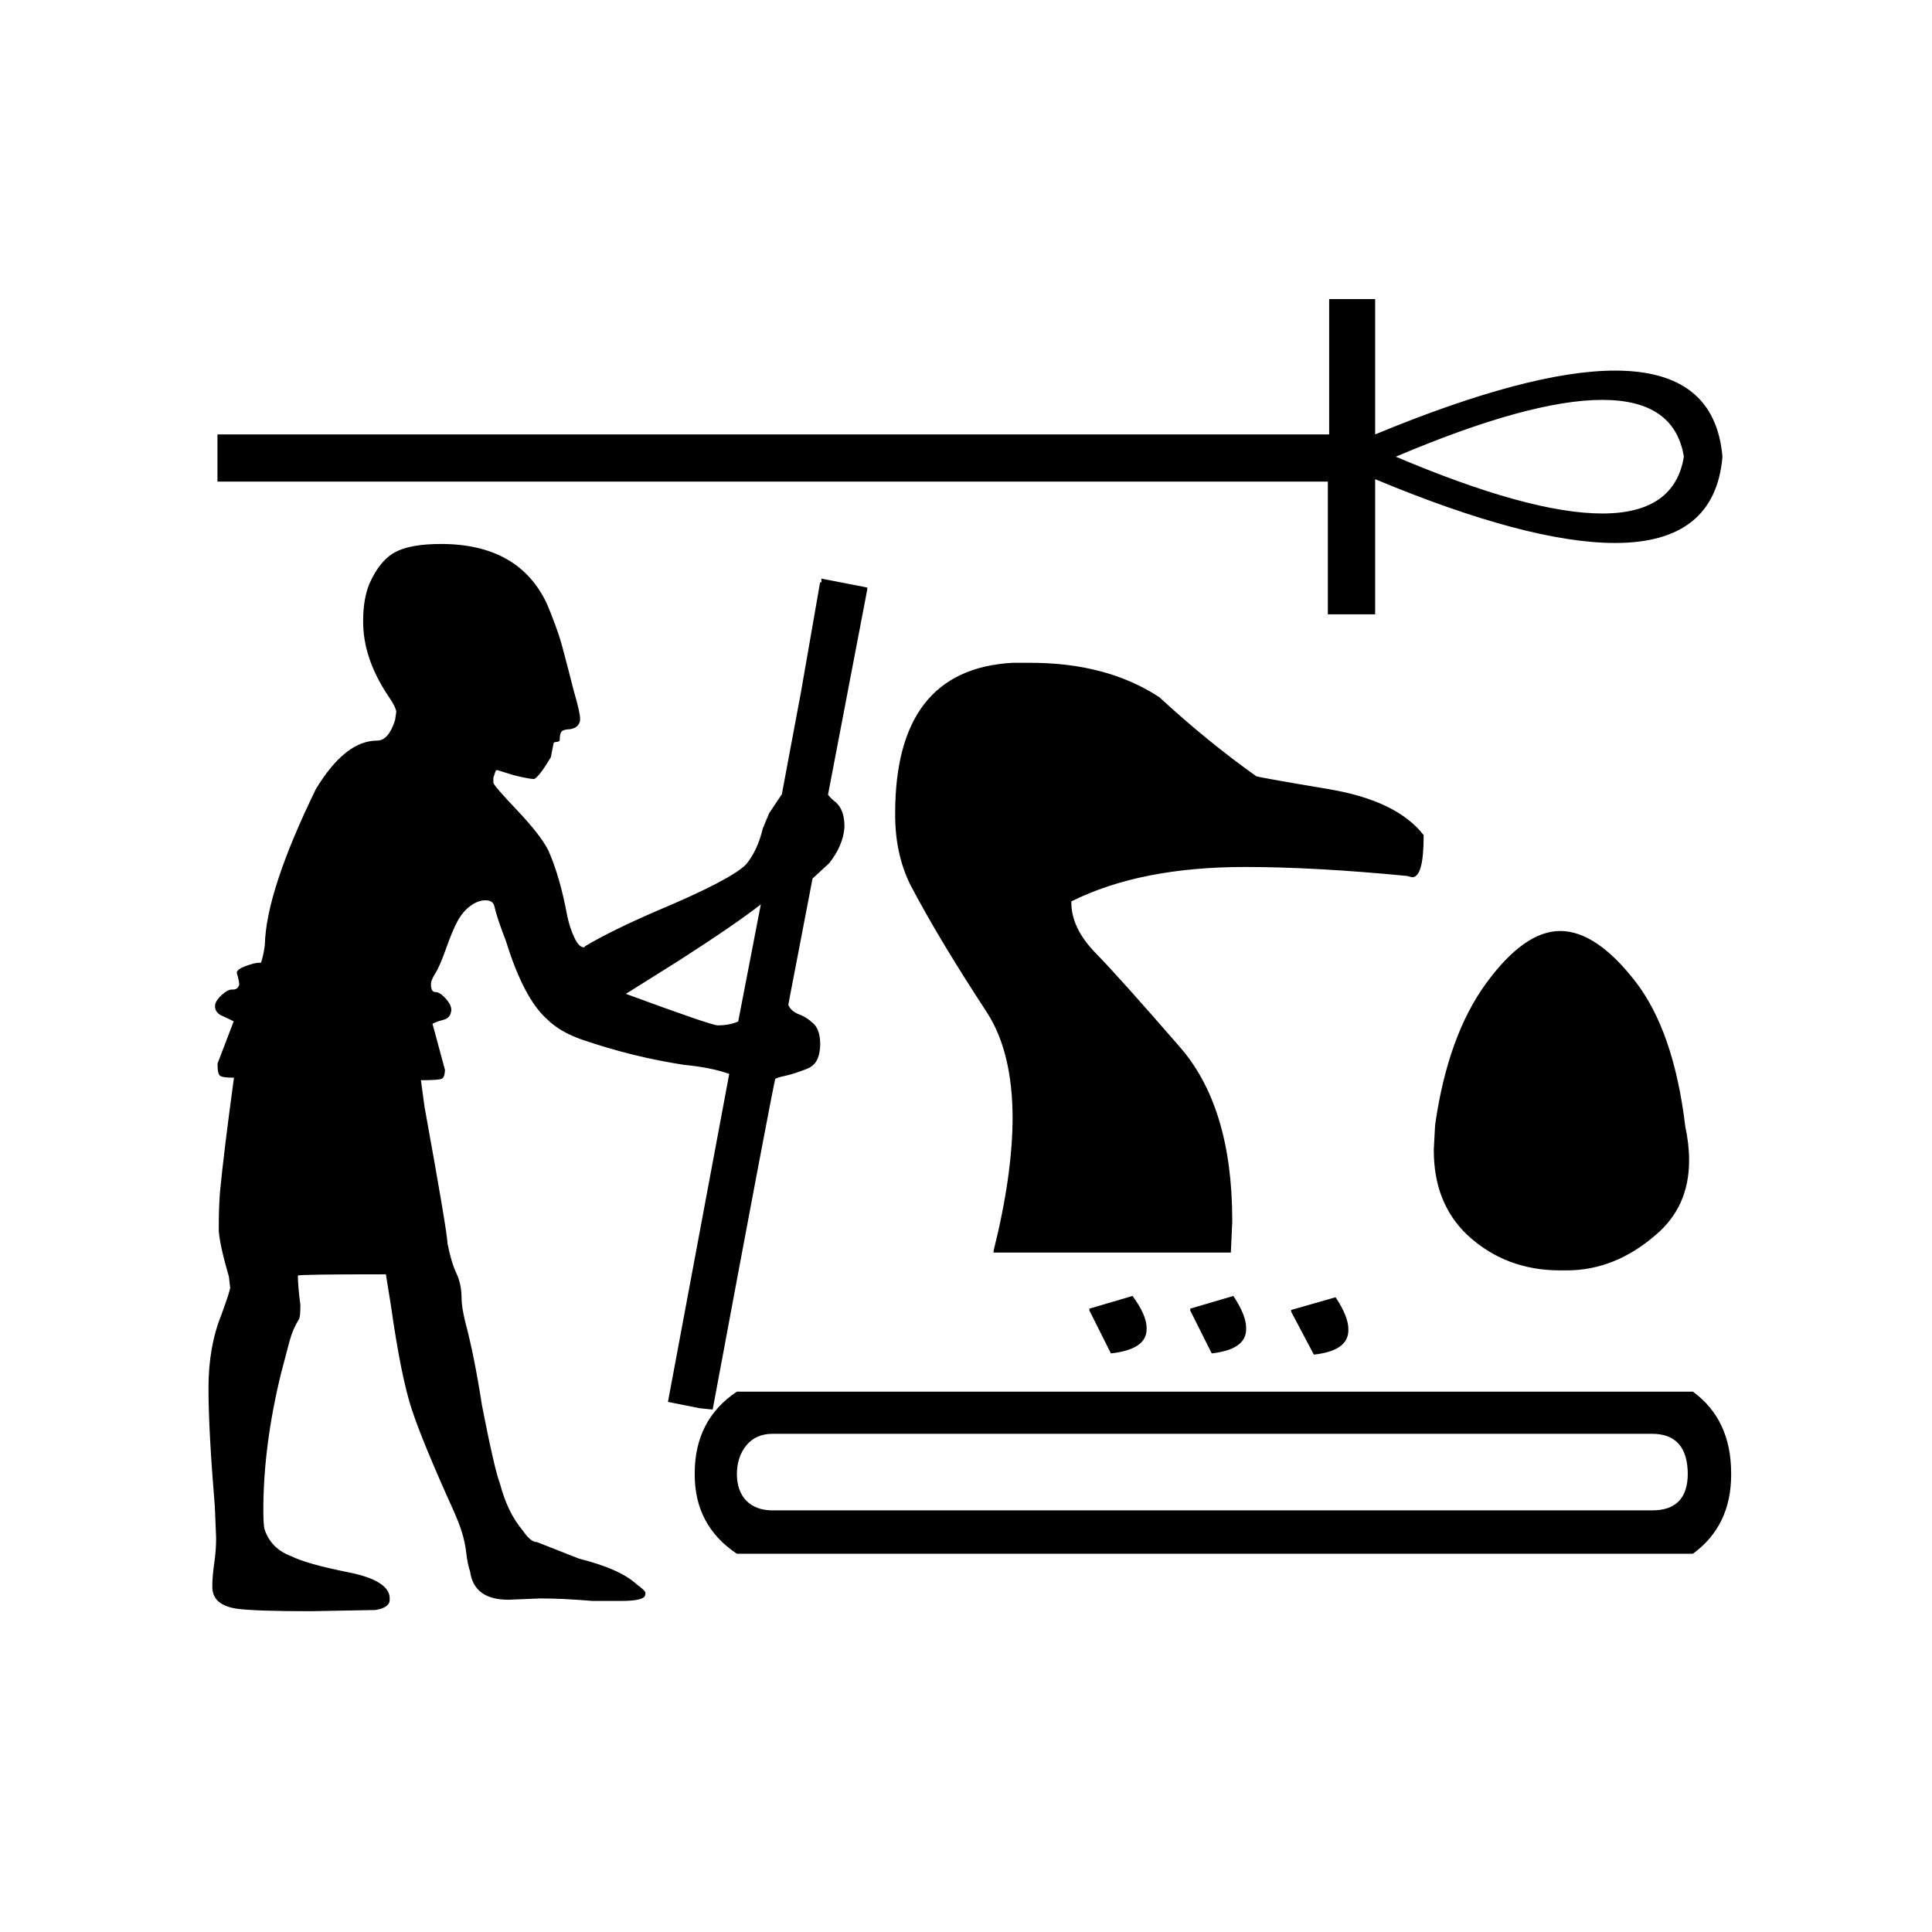 <?xml version="1.0" ?>
<!-- Uploaded to: SVG Repo, www.svgrepo.com, Generator: SVG Repo Mixer Tools -->
<svg width="800px" height="800px" viewBox="0 0 192 192" id="Layer_1" version="1.1" xml:space="preserve" xmlns="http://www.w3.org/2000/svg" xmlns:xlink="http://www.w3.org/1999/xlink">
<style type="text/css">
	.st0{fill:#E0E0E0;}
	.st1{fill:#FFFFFF;fill-opacity:0.2;}
	.st2{fill:#212121;fill-opacity:0.1;}
	.st3{fill:#616161;}
	.st4{fill:#FFFFFF;fill-opacity:0.1;}
	.st5{fill:#212121;fill-opacity:0.2;}
	.st6{fill:url(#SVGID_1_);}
	.st7{clip-path:url(#SVGID_3_);}
	.st8{fill:none;}
	.st9{clip-path:url(#SVGID_5_);}
	.st10{clip-path:url(#SVGID_7_);}
	.st11{fill:none;stroke:#000000;stroke-width:0.25;stroke-miterlimit:10;}
	.st12{clip-path:url(#SVGID_9_);}
	.st13{opacity:0.4;}
	.st14{clip-path:url(#SVGID_11_);}
	.st15{clip-path:url(#SVGID_13_);}
	.st16{clip-path:url(#SVGID_15_);}
	.st17{clip-path:url(#SVGID_17_);}
	.st18{clip-path:url(#SVGID_19_);}
	.st19{clip-path:url(#SVGID_21_);}
	.st20{fill:#DB4437;fill-opacity:0.4;}
	.st21{fill:url(#SVGID_22_);}
	.st22{clip-path:url(#SVGID_24_);}
	.st23{clip-path:url(#SVGID_26_);}
	.st24{clip-path:url(#SVGID_27_);}
	.st25{clip-path:url(#SVGID_29_);}
	.st26{clip-path:url(#SVGID_30_);}
	.st27{clip-path:url(#SVGID_31_);}
	.st28{clip-path:url(#SVGID_32_);}
	.st29{clip-path:url(#SVGID_33_);}
	.st30{clip-path:url(#SVGID_34_);}
	.st31{clip-path:url(#SVGID_36_);}
	.st32{fill:url(#SVGID_37_);}
	.st33{clip-path:url(#SVGID_39_);}
	.st34{clip-path:url(#SVGID_41_);}
	.st35{clip-path:url(#SVGID_42_);}
	.st36{clip-path:url(#SVGID_44_);}
	.st37{clip-path:url(#SVGID_45_);}
	.st38{clip-path:url(#SVGID_46_);}
	.st39{clip-path:url(#SVGID_47_);}
	.st40{clip-path:url(#SVGID_48_);}
	.st41{clip-path:url(#SVGID_49_);}
	.st42{clip-path:url(#SVGID_51_);}
	.st43{fill:url(#SVGID_52_);}
	.st44{clip-path:url(#SVGID_54_);}
	.st45{clip-path:url(#SVGID_56_);}
	.st46{clip-path:url(#SVGID_57_);}
	.st47{clip-path:url(#SVGID_59_);}
	.st48{clip-path:url(#SVGID_60_);}
	.st49{clip-path:url(#SVGID_61_);}
	.st50{clip-path:url(#SVGID_62_);}
	.st51{clip-path:url(#SVGID_63_);}
	.st52{clip-path:url(#SVGID_64_);}
	.st53{clip-path:url(#SVGID_66_);}
	.st54{fill:url(#SVGID_67_);}
	.st55{clip-path:url(#SVGID_69_);}
	.st56{clip-path:url(#SVGID_71_);}
	.st57{clip-path:url(#SVGID_72_);}
	.st58{clip-path:url(#SVGID_74_);}
	.st59{clip-path:url(#SVGID_75_);}
	.st60{clip-path:url(#SVGID_76_);}
	.st61{clip-path:url(#SVGID_77_);}
	.st62{clip-path:url(#SVGID_78_);}
	.st63{clip-path:url(#SVGID_79_);}
	.st64{clip-path:url(#SVGID_81_);}
	.st65{fill:url(#SVGID_82_);}
	.st66{clip-path:url(#SVGID_84_);}
	.st67{clip-path:url(#SVGID_86_);}
	.st68{clip-path:url(#SVGID_87_);}
	.st69{clip-path:url(#SVGID_89_);}
	.st70{clip-path:url(#SVGID_90_);}
	.st71{clip-path:url(#SVGID_91_);}
	.st72{clip-path:url(#SVGID_92_);}
	.st73{clip-path:url(#SVGID_93_);}
	.st74{clip-path:url(#SVGID_94_);}
	.st75{clip-path:url(#SVGID_96_);}
	.st76{fill:url(#SVGID_97_);}
	.st77{clip-path:url(#SVGID_99_);}
	.st78{clip-path:url(#SVGID_101_);}
	.st79{clip-path:url(#SVGID_102_);}
	.st80{clip-path:url(#SVGID_104_);}
	.st81{clip-path:url(#SVGID_105_);}
	.st82{clip-path:url(#SVGID_106_);}
	.st83{clip-path:url(#SVGID_107_);}
	.st84{clip-path:url(#SVGID_108_);}
	.st85{clip-path:url(#SVGID_109_);}
	.st86{clip-path:url(#SVGID_111_);}
	.st87{fill:url(#SVGID_112_);}
	.st88{clip-path:url(#SVGID_114_);}
	.st89{clip-path:url(#SVGID_116_);}
	.st90{clip-path:url(#SVGID_117_);}
	.st91{clip-path:url(#SVGID_119_);}
	.st92{clip-path:url(#SVGID_120_);}
	.st93{clip-path:url(#SVGID_121_);}
	.st94{clip-path:url(#SVGID_122_);}
	.st95{clip-path:url(#SVGID_123_);}
	.st96{clip-path:url(#SVGID_124_);}
	.st97{clip-path:url(#SVGID_126_);}
	.st98{fill:url(#SVGID_127_);}
	.st99{clip-path:url(#SVGID_129_);}
	.st100{clip-path:url(#SVGID_131_);}
	.st101{clip-path:url(#SVGID_132_);}
	.st102{clip-path:url(#SVGID_134_);}
	.st103{clip-path:url(#SVGID_135_);}
	.st104{clip-path:url(#SVGID_136_);}
	.st105{clip-path:url(#SVGID_137_);}
	.st106{clip-path:url(#SVGID_138_);}
	.st107{clip-path:url(#SVGID_139_);}
	.st108{clip-path:url(#SVGID_141_);}
	.st109{fill:url(#SVGID_142_);}
	.st110{clip-path:url(#SVGID_144_);}
	.st111{clip-path:url(#SVGID_146_);}
	.st112{clip-path:url(#SVGID_147_);}
	.st113{clip-path:url(#SVGID_149_);}
	.st114{clip-path:url(#SVGID_150_);}
	.st115{clip-path:url(#SVGID_151_);}
	.st116{clip-path:url(#SVGID_152_);}
	.st117{clip-path:url(#SVGID_153_);}
	.st118{clip-path:url(#SVGID_154_);}
	.st119{clip-path:url(#SVGID_156_);}
	.st120{fill:url(#SVGID_157_);}
	.st121{clip-path:url(#SVGID_159_);}
	.st122{clip-path:url(#SVGID_161_);}
	.st123{clip-path:url(#SVGID_162_);}
	.st124{clip-path:url(#SVGID_164_);}
	.st125{clip-path:url(#SVGID_165_);}
	.st126{clip-path:url(#SVGID_166_);}
	.st127{clip-path:url(#SVGID_167_);}
	.st128{clip-path:url(#SVGID_168_);}
	.st129{clip-path:url(#SVGID_169_);}
	.st130{clip-path:url(#SVGID_171_);}
	.st131{fill:url(#SVGID_172_);}
	.st132{clip-path:url(#SVGID_174_);}
	.st133{clip-path:url(#SVGID_176_);}
	.st134{clip-path:url(#SVGID_177_);}
	.st135{clip-path:url(#SVGID_179_);}
	.st136{clip-path:url(#SVGID_180_);}
	.st137{clip-path:url(#SVGID_181_);}
	.st138{clip-path:url(#SVGID_182_);}
	.st139{clip-path:url(#SVGID_183_);}
	.st140{clip-path:url(#SVGID_184_);}
	.st141{clip-path:url(#SVGID_186_);}
	.st142{fill:url(#SVGID_187_);}
	.st143{clip-path:url(#SVGID_189_);}
	.st144{clip-path:url(#SVGID_191_);}
	.st145{clip-path:url(#SVGID_192_);}
	.st146{clip-path:url(#SVGID_194_);}
	.st147{clip-path:url(#SVGID_195_);}
	.st148{clip-path:url(#SVGID_196_);}
	.st149{clip-path:url(#SVGID_197_);}
	.st150{clip-path:url(#SVGID_198_);}
	.st151{clip-path:url(#SVGID_199_);}
	.st152{clip-path:url(#SVGID_201_);}
	.st153{fill:url(#SVGID_202_);}
	.st154{clip-path:url(#SVGID_204_);}
	.st155{clip-path:url(#SVGID_206_);}
	.st156{clip-path:url(#SVGID_207_);}
	.st157{clip-path:url(#SVGID_209_);}
	.st158{clip-path:url(#SVGID_210_);}
	.st159{clip-path:url(#SVGID_211_);}
	.st160{clip-path:url(#SVGID_212_);}
	.st161{clip-path:url(#SVGID_213_);}
	.st162{clip-path:url(#SVGID_214_);}
	.st163{clip-path:url(#SVGID_216_);}
	.st164{fill:url(#SVGID_217_);}
	.st165{clip-path:url(#SVGID_219_);}
	.st166{clip-path:url(#SVGID_221_);}
	.st167{clip-path:url(#SVGID_222_);}
	.st168{clip-path:url(#SVGID_224_);}
	.st169{clip-path:url(#SVGID_225_);}
	.st170{clip-path:url(#SVGID_226_);}
	.st171{clip-path:url(#SVGID_227_);}
	.st172{clip-path:url(#SVGID_228_);}
	.st173{clip-path:url(#SVGID_229_);}
	.st174{clip-path:url(#SVGID_231_);}
	.st175{fill:url(#SVGID_232_);}
	.st176{clip-path:url(#SVGID_234_);}
	.st177{clip-path:url(#SVGID_236_);}
	.st178{clip-path:url(#SVGID_237_);}
	.st179{clip-path:url(#SVGID_239_);}
	.st180{clip-path:url(#SVGID_240_);}
	.st181{clip-path:url(#SVGID_241_);}
	.st182{clip-path:url(#SVGID_242_);}
	.st183{clip-path:url(#SVGID_243_);}
	.st184{clip-path:url(#SVGID_244_);}
	.st185{clip-path:url(#SVGID_246_);}
	.st186{fill:url(#SVGID_247_);}
	.st187{clip-path:url(#SVGID_249_);}
	.st188{clip-path:url(#SVGID_251_);}
	.st189{clip-path:url(#SVGID_252_);}
	.st190{clip-path:url(#SVGID_254_);}
	.st191{clip-path:url(#SVGID_255_);}
	.st192{clip-path:url(#SVGID_256_);}
	.st193{clip-path:url(#SVGID_257_);}
	.st194{clip-path:url(#SVGID_258_);}
	.st195{clip-path:url(#SVGID_259_);}
	.st196{clip-path:url(#SVGID_261_);}
	.st197{fill:url(#SVGID_262_);}
	.st198{clip-path:url(#SVGID_264_);}
	.st199{clip-path:url(#SVGID_266_);}
	.st200{clip-path:url(#SVGID_267_);}
	.st201{clip-path:url(#SVGID_269_);}
	.st202{clip-path:url(#SVGID_270_);}
	.st203{clip-path:url(#SVGID_271_);}
	.st204{clip-path:url(#SVGID_272_);}
	.st205{clip-path:url(#SVGID_273_);}
	.st206{clip-path:url(#SVGID_274_);}
	.st207{clip-path:url(#SVGID_276_);}
	.st208{fill:url(#SVGID_277_);}
	.st209{clip-path:url(#SVGID_279_);}
	.st210{clip-path:url(#SVGID_281_);}
	.st211{clip-path:url(#SVGID_282_);}
	.st212{clip-path:url(#SVGID_284_);}
	.st213{clip-path:url(#SVGID_285_);}
	.st214{clip-path:url(#SVGID_286_);}
	.st215{clip-path:url(#SVGID_287_);}
	.st216{clip-path:url(#SVGID_288_);}
	.st217{clip-path:url(#SVGID_289_);}
	.st218{clip-path:url(#SVGID_291_);}
	.st219{fill:url(#SVGID_292_);}
	.st220{clip-path:url(#SVGID_294_);}
	.st221{clip-path:url(#SVGID_296_);}
	.st222{clip-path:url(#SVGID_297_);}
	.st223{clip-path:url(#SVGID_299_);}
	.st224{clip-path:url(#SVGID_300_);}
	.st225{clip-path:url(#SVGID_301_);}
	.st226{clip-path:url(#SVGID_302_);}
	.st227{clip-path:url(#SVGID_303_);}
	.st228{clip-path:url(#SVGID_304_);}
	.st229{clip-path:url(#SVGID_306_);}
	.st230{fill:url(#SVGID_307_);}
	.st231{clip-path:url(#SVGID_309_);}
	.st232{clip-path:url(#SVGID_311_);}
	.st233{clip-path:url(#SVGID_312_);}
	.st234{clip-path:url(#SVGID_314_);}
	.st235{clip-path:url(#SVGID_315_);}
	.st236{clip-path:url(#SVGID_316_);}
	.st237{clip-path:url(#SVGID_317_);}
	.st238{clip-path:url(#SVGID_318_);}
	.st239{clip-path:url(#SVGID_319_);}
	.st240{clip-path:url(#SVGID_321_);}
	.st241{fill:url(#SVGID_322_);}
	.st242{clip-path:url(#SVGID_324_);}
	.st243{clip-path:url(#SVGID_326_);}
	.st244{clip-path:url(#SVGID_327_);}
	.st245{clip-path:url(#SVGID_329_);}
	.st246{clip-path:url(#SVGID_330_);}
	.st247{clip-path:url(#SVGID_331_);}
	.st248{clip-path:url(#SVGID_332_);}
	.st249{clip-path:url(#SVGID_333_);}
	.st250{clip-path:url(#SVGID_334_);}
	.st251{clip-path:url(#SVGID_336_);}
	.st252{fill:url(#SVGID_337_);}
	.st253{clip-path:url(#SVGID_339_);}
	.st254{clip-path:url(#SVGID_341_);}
	.st255{clip-path:url(#SVGID_342_);}
	.st256{clip-path:url(#SVGID_344_);}
	.st257{clip-path:url(#SVGID_345_);}
	.st258{clip-path:url(#SVGID_346_);}
	.st259{clip-path:url(#SVGID_347_);}
	.st260{clip-path:url(#SVGID_348_);}
	.st261{clip-path:url(#SVGID_349_);}
	.st262{clip-path:url(#SVGID_351_);}
	.st263{fill:url(#SVGID_352_);}
	.st264{clip-path:url(#SVGID_354_);}
	.st265{clip-path:url(#SVGID_356_);}
	.st266{clip-path:url(#SVGID_357_);}
	.st267{clip-path:url(#SVGID_359_);}
	.st268{clip-path:url(#SVGID_360_);}
	.st269{clip-path:url(#SVGID_361_);}
	.st270{clip-path:url(#SVGID_362_);}
	.st271{clip-path:url(#SVGID_363_);}
	.st272{clip-path:url(#SVGID_364_);}
	.st273{clip-path:url(#SVGID_366_);}
	.st274{fill:url(#SVGID_367_);}
	.st275{clip-path:url(#SVGID_369_);}
	.st276{clip-path:url(#SVGID_371_);}
	.st277{clip-path:url(#SVGID_372_);}
	.st278{clip-path:url(#SVGID_374_);}
	.st279{clip-path:url(#SVGID_375_);}
	.st280{clip-path:url(#SVGID_376_);}
	.st281{clip-path:url(#SVGID_377_);}
	.st282{clip-path:url(#SVGID_378_);}
	.st283{clip-path:url(#SVGID_379_);}
	.st284{clip-path:url(#SVGID_381_);}
	.st285{fill:url(#SVGID_382_);}
	.st286{clip-path:url(#SVGID_384_);}
	.st287{clip-path:url(#SVGID_386_);}
	.st288{clip-path:url(#SVGID_387_);}
	.st289{clip-path:url(#SVGID_389_);}
	.st290{clip-path:url(#SVGID_390_);}
	.st291{clip-path:url(#SVGID_391_);}
	.st292{clip-path:url(#SVGID_392_);}
	.st293{clip-path:url(#SVGID_393_);}
	.st294{clip-path:url(#SVGID_394_);}
	.st295{clip-path:url(#SVGID_396_);}
	.st296{fill:url(#SVGID_397_);}
	.st297{clip-path:url(#SVGID_399_);}
	.st298{clip-path:url(#SVGID_401_);}
	.st299{clip-path:url(#SVGID_402_);}
	.st300{clip-path:url(#SVGID_404_);}
	.st301{clip-path:url(#SVGID_405_);}
	.st302{clip-path:url(#SVGID_406_);}
	.st303{clip-path:url(#SVGID_407_);}
	.st304{clip-path:url(#SVGID_408_);}
	.st305{clip-path:url(#SVGID_409_);}
	.st306{clip-path:url(#SVGID_411_);}
</style>
<g>
<g>
<path d="M30.87,159.99c-3.64,0-6.09-0.08-7.36-0.25c-1.61-0.25-2.41-0.97-2.41-2.16c0-0.59,0.06-1.33,0.19-2.22    c0.13-0.89,0.19-1.75,0.19-2.6l-0.13-3.17c-0.42-5.07-0.63-8.96-0.63-11.67c0-2.71,0.42-5.12,1.27-7.23    c0.59-1.61,0.89-2.54,0.89-2.79l-0.13-1.14c-0.59-2.03-0.93-3.55-1.01-4.57c0-1.52,0.04-2.79,0.13-3.81    c0.25-2.62,0.72-6.43,1.4-11.42c-0.76,0-1.23-0.06-1.4-0.19c-0.17-0.13-0.25-0.49-0.25-1.08l1.65-4.31    c-0.34-0.17-0.74-0.36-1.2-0.57c-0.47-0.21-0.7-0.53-0.7-0.95c0.08-0.34,0.32-0.68,0.7-1.01c0.38-0.34,0.7-0.51,0.95-0.51h0.13    c0.34,0,0.55-0.17,0.63-0.51c0-0.34-0.09-0.76-0.25-1.27l0.25-0.25c0.25-0.17,0.68-0.34,1.27-0.51c0.25-0.08,0.55-0.13,0.89-0.13    c0.17-0.51,0.3-1.1,0.38-1.78c0.08-3.55,1.78-8.71,5.07-15.47c1.94-3.21,3.97-4.82,6.09-4.82c0.76,0,1.35-0.68,1.78-2.03    l0.13-0.89c0-0.34-0.3-0.93-0.89-1.78c-1.61-2.45-2.41-4.86-2.41-7.23c0-1.44,0.21-2.66,0.63-3.68c0.68-1.52,1.52-2.56,2.54-3.11    c1.01-0.55,2.54-0.82,4.57-0.82c5.16,0,8.67,1.99,10.53,5.96c0.25,0.59,0.53,1.29,0.82,2.09c0.3,0.8,0.53,1.52,0.7,2.16    c0.17,0.63,0.36,1.35,0.57,2.16c0.21,0.8,0.4,1.54,0.57,2.22c0.42,1.44,0.63,2.37,0.63,2.79c-0.08,0.51-0.42,0.8-1.01,0.89    c-0.25,0-0.49,0.04-0.7,0.13c-0.21,0.08-0.32,0.42-0.32,1.01c-0.09,0.08-0.21,0.13-0.38,0.13c-0.17,0-0.25,0.08-0.25,0.25    l-0.25,1.27c-0.76,1.27-1.31,1.99-1.65,2.16c-0.34,0-1.01-0.13-2.03-0.38l-1.65-0.51c-0.09,0-0.15,0.06-0.19,0.19    c-0.04,0.13-0.11,0.32-0.19,0.57v0.63c0,0.17,0.78,1.08,2.35,2.73c1.56,1.65,2.6,2.98,3.11,4c0.76,1.69,1.4,3.89,1.9,6.6    c0.17,0.76,0.4,1.46,0.7,2.09c0.3,0.63,0.61,0.95,0.95,0.95l0.13-0.13c1.69-1.01,4.1-2.2,7.23-3.55c4.82-2.03,7.74-3.55,8.75-4.57    c0.76-0.93,1.31-2.11,1.65-3.55l0.63-1.52l1.27-1.9l1.9-10.15l1.9-10.91h0.13V57.5l4.57,0.89l-3.93,20.55    c0.17,0.25,0.42,0.51,0.76,0.76c0.59,0.51,0.89,1.31,0.89,2.41c-0.09,1.18-0.59,2.37-1.52,3.55l-1.65,1.52l-2.41,12.68    c0.17,0.42,0.53,0.74,1.08,0.95c0.55,0.21,1.03,0.53,1.46,0.95c0.42,0.42,0.63,1.1,0.63,2.03c0,1.18-0.42,1.95-1.27,2.28    c-0.85,0.34-1.57,0.57-2.16,0.7c-0.59,0.13-0.93,0.23-1.01,0.32c-0.25,1.01-2.33,11.97-6.22,32.85l-1.27-0.13l-3.17-0.63    l6.09-32.6c-1.19-0.42-2.66-0.72-4.44-0.89c-3.38-0.51-6.81-1.35-10.27-2.54c-1.44-0.51-2.58-1.18-3.42-2.03    c-1.52-1.35-2.88-3.93-4.06-7.74c-0.59-1.52-0.97-2.66-1.14-3.42c-0.08-0.42-0.38-0.63-0.89-0.63s-1.01,0.19-1.52,0.57    c-0.51,0.38-0.93,0.89-1.27,1.52c-0.34,0.63-0.72,1.54-1.14,2.73c-0.42,1.19-0.78,2.01-1.08,2.47c-0.3,0.47-0.44,0.87-0.44,1.21    c0,0.51,0.15,0.76,0.44,0.76c0.29,0,0.63,0.21,1.01,0.63c0.38,0.42,0.57,0.8,0.57,1.14c0,0.17-0.06,0.34-0.19,0.51    c-0.13,0.17-0.36,0.3-0.7,0.38c-0.34,0.08-0.68,0.21-1.01,0.38l1.27,4.69c0,0.42-0.11,0.68-0.32,0.76    c-0.21,0.08-0.91,0.13-2.09,0.13l0.38,2.79c1.52,8.37,2.28,12.9,2.28,13.57c0.25,1.27,0.55,2.26,0.89,2.98    c0.34,0.72,0.51,1.54,0.51,2.47c0,0.59,0.13,1.39,0.38,2.41c0.59,2.2,1.14,4.95,1.65,8.25c0.84,4.31,1.44,6.89,1.78,7.74    c0.51,1.95,1.27,3.51,2.28,4.69c0.51,0.76,0.97,1.14,1.4,1.14l4.19,1.65c2.71,0.68,4.61,1.52,5.71,2.54    c0.59,0.42,0.89,0.72,0.89,0.89c0,0.42-0.8,0.63-2.41,0.63H58.9c-2.03-0.17-3.76-0.25-5.2-0.25l-3.17,0.13    c-2.28,0-3.55-0.93-3.81-2.79c-0.17-0.51-0.3-1.12-0.38-1.84c-0.08-0.72-0.23-1.42-0.44-2.09c-0.21-0.68-0.53-1.48-0.95-2.41    c-1.95-4.31-3.28-7.55-4-9.7c-0.72-2.16-1.42-5.6-2.09-10.34l-0.51-3.17c-5.83,0-8.75,0.04-8.75,0.13c0,0.76,0.08,1.78,0.25,3.04    c0,0.68-0.04,1.1-0.13,1.27c-0.42,0.68-0.74,1.42-0.95,2.22c-0.21,0.8-0.49,1.84-0.82,3.11c-1.19,4.82-1.78,9.39-1.78,13.7    c0,1.1,0.04,1.78,0.13,2.03c0.42,1.27,1.31,2.16,2.66,2.66c1.02,0.51,2.9,1.04,5.65,1.59c2.75,0.55,4.12,1.42,4.12,2.6    c0,0.51-0.47,0.85-1.4,1.02L30.87,159.99z M30.87,160.12c-3.64,0-6.09-0.08-7.36-0.25c-1.61-0.25-2.41-0.97-2.41-2.16    c0-0.59,0.06-1.33,0.19-2.22c0.13-0.89,0.19-1.75,0.19-2.6l-0.13-3.17c-0.42-5.07-0.63-8.96-0.63-11.67    c0-2.71,0.42-5.12,1.27-7.23c0.59-1.61,0.89-2.54,0.89-2.79l-0.13-1.14c-0.59-2.03-0.93-3.55-1.01-4.57c0-1.52,0.04-2.79,0.13-3.8    c0.25-2.62,0.72-6.43,1.4-11.42c-0.76,0-1.23-0.06-1.4-0.19c-0.17-0.13-0.25-0.49-0.25-1.08l1.65-4.31    c-0.34-0.17-0.74-0.36-1.2-0.57c-0.47-0.21-0.7-0.53-0.7-0.95c0.08-0.34,0.32-0.68,0.7-1.01c0.38-0.34,0.7-0.51,0.95-0.51h0.13    c0.34,0,0.55-0.17,0.63-0.51c0-0.34-0.09-0.76-0.25-1.27l0.25-0.25c0.25-0.17,0.68-0.34,1.27-0.51c0.25-0.08,0.55-0.13,0.89-0.13    c0.17-0.51,0.3-1.1,0.38-1.78c0.08-3.55,1.78-8.71,5.07-15.47c1.94-3.21,3.97-4.82,6.09-4.82c0.76,0,1.35-0.68,1.78-2.03    l0.13-0.89c0-0.34-0.3-0.93-0.89-1.78c-1.61-2.45-2.41-4.86-2.41-7.23c0-1.44,0.21-2.66,0.63-3.68c0.68-1.52,1.52-2.56,2.54-3.11    c1.01-0.55,2.54-0.82,4.57-0.82c5.16,0,8.67,1.99,10.53,5.96c0.25,0.59,0.53,1.29,0.82,2.09c0.3,0.8,0.53,1.52,0.7,2.16    c0.17,0.63,0.36,1.35,0.57,2.16c0.21,0.8,0.4,1.54,0.57,2.22c0.42,1.44,0.63,2.37,0.63,2.79c-0.08,0.51-0.42,0.8-1.01,0.89    c-0.25,0-0.49,0.04-0.7,0.13c-0.21,0.08-0.32,0.42-0.32,1.01c-0.09,0.08-0.21,0.13-0.38,0.13c-0.17,0-0.25,0.08-0.25,0.25    l-0.25,1.27c-0.76,1.27-1.31,1.99-1.65,2.16c-0.34,0-1.01-0.13-2.03-0.38l-1.65-0.51c-0.09,0-0.15,0.06-0.19,0.19    c-0.04,0.13-0.11,0.32-0.19,0.57v0.63c0,0.17,0.78,1.08,2.35,2.73c1.56,1.65,2.6,2.98,3.11,4c0.76,1.69,1.4,3.89,1.9,6.6    c0.17,0.76,0.4,1.46,0.7,2.09c0.3,0.63,0.61,0.95,0.95,0.95l0.13-0.13c1.69-1.01,4.1-2.2,7.23-3.55c4.82-2.03,7.74-3.55,8.75-4.57    c0.76-0.93,1.31-2.11,1.65-3.55l0.63-1.52l1.27-1.9l1.9-10.15l1.9-10.91h0.13v-0.38l4.57,0.89l-3.93,20.55    c0.17,0.25,0.42,0.51,0.76,0.76c0.59,0.51,0.89,1.31,0.89,2.41c-0.09,1.19-0.59,2.37-1.52,3.55l-1.65,1.52L78.31,100    c0.17,0.42,0.53,0.74,1.08,0.95c0.55,0.21,1.03,0.53,1.46,0.95c0.42,0.42,0.63,1.1,0.63,2.03c0,1.19-0.42,1.95-1.27,2.28    c-0.85,0.34-1.57,0.57-2.16,0.7c-0.59,0.13-0.93,0.23-1.01,0.32c-0.25,1.01-2.33,11.97-6.22,32.85l-1.27-0.13l-3.17-0.63    l6.09-32.6c-1.19-0.42-2.66-0.72-4.44-0.89c-3.38-0.51-6.81-1.35-10.27-2.54c-1.44-0.51-2.58-1.18-3.42-2.03    c-1.52-1.35-2.88-3.93-4.06-7.74c-0.59-1.52-0.97-2.66-1.14-3.42c-0.08-0.42-0.38-0.63-0.89-0.63s-1.01,0.19-1.52,0.57    c-0.51,0.38-0.93,0.89-1.27,1.52c-0.34,0.63-0.72,1.54-1.14,2.73c-0.42,1.19-0.78,2.01-1.08,2.47c-0.3,0.47-0.44,0.87-0.44,1.21    c0,0.51,0.15,0.76,0.44,0.76c0.29,0,0.63,0.21,1.01,0.63c0.38,0.42,0.57,0.8,0.57,1.14c0,0.17-0.06,0.34-0.19,0.51    c-0.13,0.17-0.36,0.3-0.7,0.38c-0.34,0.08-0.68,0.21-1.01,0.38l1.27,4.69c0,0.42-0.11,0.68-0.32,0.76    c-0.21,0.08-0.91,0.13-2.09,0.13l0.38,2.79c1.52,8.37,2.28,12.9,2.28,13.57c0.25,1.27,0.55,2.26,0.89,2.98    c0.34,0.72,0.51,1.54,0.51,2.47c0,0.59,0.13,1.4,0.38,2.41c0.59,2.2,1.14,4.95,1.65,8.25c0.84,4.31,1.44,6.89,1.78,7.74    c0.51,1.95,1.27,3.51,2.28,4.69c0.51,0.76,0.97,1.14,1.4,1.14l4.19,1.65c2.71,0.68,4.61,1.52,5.71,2.54    c0.59,0.42,0.89,0.72,0.89,0.89c0,0.42-0.8,0.63-2.41,0.63H58.9c-2.03-0.17-3.76-0.25-5.2-0.25l-3.17,0.13    c-2.28,0-3.55-0.93-3.81-2.79c-0.17-0.51-0.3-1.12-0.38-1.84c-0.08-0.72-0.23-1.42-0.44-2.09c-0.21-0.68-0.53-1.48-0.95-2.41    c-1.95-4.31-3.28-7.55-4-9.7c-0.72-2.16-1.42-5.6-2.09-10.34l-0.51-3.17c-5.83,0-8.75,0.04-8.75,0.13c0,0.76,0.08,1.78,0.25,3.04    c0,0.68-0.04,1.1-0.13,1.27c-0.42,0.68-0.74,1.42-0.95,2.22c-0.21,0.8-0.49,1.84-0.82,3.11c-1.19,4.82-1.78,9.39-1.78,13.7    c0,1.1,0.04,1.78,0.13,2.03c0.42,1.27,1.31,2.16,2.66,2.66c1.02,0.51,2.9,1.04,5.65,1.59c2.75,0.55,4.12,1.42,4.12,2.6    c0,0.51-0.47,0.85-1.4,1.01L30.87,160.12z M136.65,60.93h-4.69V47.74H21.61v-4.57h110.48V29.72h4.57v13.45    c10.23-4.23,18.18-6.34,23.85-6.34c6.6,0,10.15,2.83,10.66,8.5c-0.51,5.67-4.06,8.5-10.66,8.5c-5.75,0-13.7-2.11-23.85-6.34V60.93    z M136.65,61.05h-4.69V47.86H21.61V43.3h110.48V29.85h4.57V43.3c10.23-4.23,18.18-6.34,23.85-6.34c6.6,0,10.15,2.83,10.66,8.5    c-0.51,5.67-4.06,8.5-10.66,8.5c-5.75,0-13.7-2.11-23.85-6.34V61.05z M71.33,101.9c0.76,0,1.44-0.13,2.03-0.38l2.28-11.8    c-1.61,1.27-4.31,3.13-8.12,5.58l-5.45,3.42C67.82,100.84,70.91,101.9,71.33,101.9z M71.33,102.03c0.76,0,1.44-0.13,2.03-0.38    l2.28-11.8c-1.61,1.27-4.31,3.13-8.12,5.58l-5.45,3.42C67.82,100.97,70.91,102.03,71.33,102.03z M168.24,154.28H73.23    c-2.79-1.86-4.19-4.48-4.19-7.86c0-3.55,1.4-6.26,4.19-8.12h95.01c2.54,1.86,3.8,4.57,3.8,8.12    C172.04,149.8,170.78,152.43,168.24,154.28z M168.24,154.41H73.23c-2.79-1.86-4.19-4.48-4.19-7.86c0-3.55,1.4-6.26,4.19-8.12    h95.01c2.54,1.86,3.8,4.57,3.8,8.12C172.04,149.93,170.78,152.55,168.24,154.41z M164.18,150.1c2.37,0,3.55-1.22,3.55-3.68    c0-2.71-1.19-4.06-3.55-4.06h-87.4c-1.1,0-1.97,0.38-2.6,1.14c-0.63,0.76-0.95,1.73-0.95,2.92c0,1.19,0.32,2.09,0.95,2.73    c0.63,0.63,1.5,0.95,2.6,0.95H164.18z M164.18,150.23c2.37,0,3.55-1.22,3.55-3.68c0-2.71-1.19-4.06-3.55-4.06h-87.4    c-1.1,0-1.97,0.38-2.6,1.14c-0.63,0.76-0.95,1.73-0.95,2.92c0,1.19,0.32,2.09,0.95,2.73c0.63,0.63,1.5,0.95,2.6,0.95H164.18z     M122.32,124.35H98.73c1.27-5.07,1.9-9.51,1.9-13.32c0-4.4-0.85-7.91-2.54-10.53c-3.21-4.9-5.75-9.13-7.61-12.68    c-1.01-2.03-1.52-4.35-1.52-6.98c0-9.56,3.89-14.54,11.67-14.97h1.78c5.07,0,9.34,1.14,12.81,3.42c3.21,2.96,6.43,5.58,9.64,7.86    c0.25,0.08,2.64,0.51,7.17,1.27c4.52,0.76,7.67,2.28,9.45,4.57c0,2.71-0.38,4.06-1.14,4.06l-0.51-0.13    c-6.09-0.59-11.46-0.89-16.11-0.89c-6.93,0-12.68,1.14-17.25,3.42v0.25c0,1.69,0.8,3.36,2.41,5.01c1.61,1.65,4.35,4.71,8.25,9.2    c3.55,3.98,5.33,9.77,5.33,17.38L122.32,124.35z M122.32,124.48H98.73c1.27-5.07,1.9-9.51,1.9-13.32c0-4.4-0.85-7.91-2.54-10.53    c-3.21-4.9-5.75-9.13-7.61-12.68c-1.01-2.03-1.52-4.35-1.52-6.98c0-9.56,3.89-14.54,11.67-14.97h1.78c5.07,0,9.34,1.14,12.81,3.42    c3.21,2.96,6.43,5.58,9.64,7.86c0.25,0.08,2.64,0.51,7.17,1.27c4.52,0.76,7.67,2.28,9.45,4.57c0,2.71-0.38,4.06-1.14,4.06    l-0.51-0.13c-6.09-0.59-11.46-0.89-16.11-0.89c-6.93,0-12.68,1.14-17.25,3.42v0.25c0,1.69,0.8,3.36,2.41,5.01    c1.61,1.65,4.35,4.72,8.25,9.2c3.55,3.98,5.33,9.77,5.33,17.38L122.32,124.48z M110.4,134.37l-2.16-4.31l4.31-1.27    c0.93,1.27,1.4,2.33,1.4,3.17C113.95,133.31,112.76,134.12,110.4,134.37z M110.4,134.5l-2.16-4.31l4.31-1.27    c0.93,1.27,1.4,2.33,1.4,3.17C113.95,133.44,112.76,134.24,110.4,134.5z M120.42,134.37l-2.16-4.31l4.31-1.27    c0.84,1.27,1.27,2.33,1.27,3.17C123.84,133.31,122.7,134.12,120.42,134.37z M120.42,134.5l-2.16-4.31l4.31-1.27    c0.84,1.27,1.27,2.33,1.27,3.17C123.84,133.44,122.7,134.24,120.42,134.5z M130.57,134.5l-2.28-4.31l4.44-1.27    c0.84,1.27,1.27,2.33,1.27,3.17C133.99,133.44,132.85,134.24,130.57,134.5z M130.57,134.62l-2.28-4.31l4.44-1.27    c0.84,1.27,1.27,2.33,1.27,3.17C133.99,133.57,132.85,134.37,130.57,134.62z M159.23,51.03c4.82,0,7.53-1.9,8.12-5.71    c-0.59-3.81-3.3-5.71-8.12-5.71c-4.82,0-11.71,1.9-20.67,5.71C147.52,49.13,154.41,51.03,159.23,51.03z M159.23,51.16    c4.82,0,7.53-1.9,8.12-5.71c-0.59-3.81-3.3-5.71-8.12-5.71c-4.82,0-11.71,1.9-20.67,5.71C147.52,49.26,154.41,51.16,159.23,51.16z     M155.68,126.13h-0.63c-3.64,0-6.72-1.18-9.26-3.55c-2.2-2.11-3.3-4.9-3.3-8.37l0.13-2.41c0.84-5.92,2.54-10.61,5.07-14.08    c2.54-3.47,4.99-5.2,7.36-5.2c2.37,0,4.84,1.65,7.42,4.95c2.58,3.3,4.25,8.12,5.01,14.46c0.25,1.19,0.38,2.28,0.38,3.3    c0,3.04-1.1,5.5-3.3,7.36C161.85,124.94,158.89,126.13,155.68,126.13z M155.68,126.25h-0.63c-3.64,0-6.72-1.18-9.26-3.55    c-2.2-2.11-3.3-4.9-3.3-8.37l0.13-2.41c0.84-5.92,2.54-10.61,5.07-14.08c2.54-3.47,4.99-5.2,7.36-5.2c2.37,0,4.84,1.65,7.42,4.95    c2.58,3.3,4.25,8.12,5.01,14.46c0.25,1.19,0.38,2.28,0.38,3.3c0,3.04-1.1,5.5-3.3,7.36C161.85,125.07,158.89,126.25,155.68,126.25    z"/>
</g>
</g>
</svg>